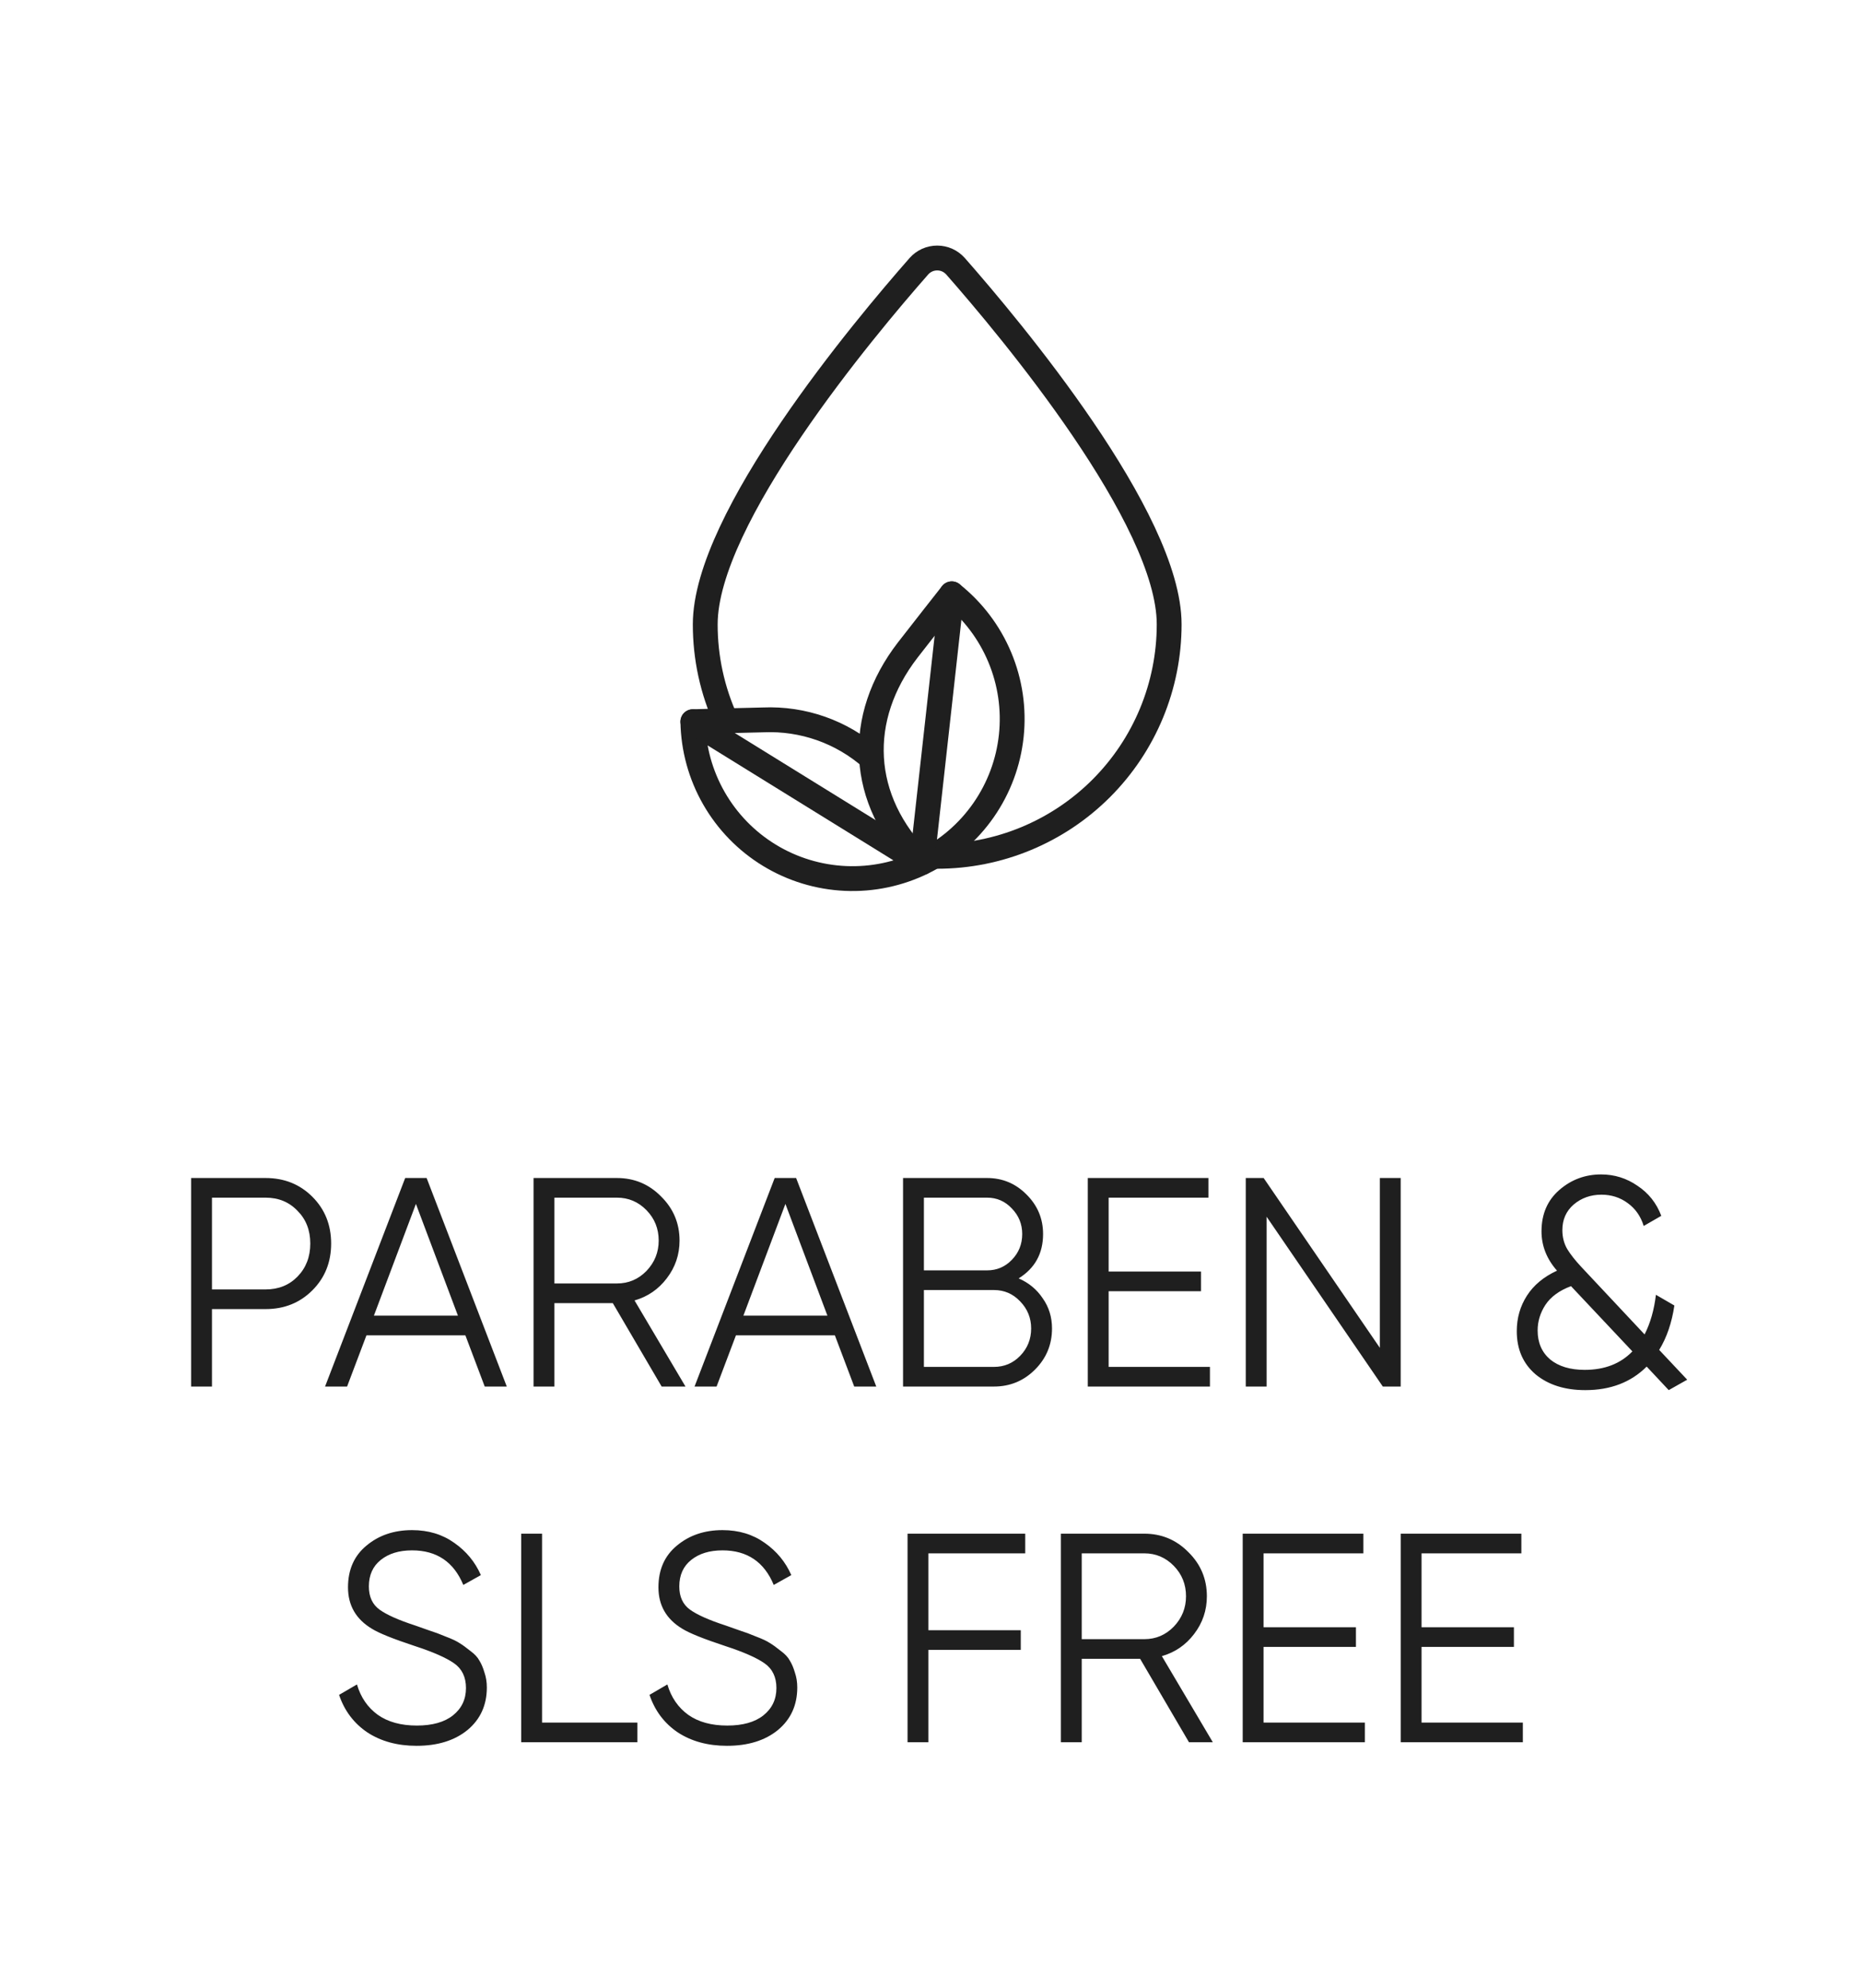 <svg xmlns="http://www.w3.org/2000/svg" fill="none" viewBox="0 0 89 95" height="95" width="89">
<path stroke-linejoin="round" stroke-linecap="round" stroke-width="1.187" stroke="#1F1F1F" d="M34.71 34.451C34.048 33.004 33.707 31.431 33.709 29.84C33.709 24.773 41.299 15.707 43.92 12.727C44.029 12.603 44.164 12.503 44.315 12.434C44.467 12.366 44.631 12.331 44.797 12.331C44.963 12.331 45.127 12.366 45.278 12.434C45.429 12.503 45.564 12.603 45.674 12.727C48.294 15.707 55.884 24.773 55.884 29.84C55.884 32.781 54.716 35.601 52.637 37.68C50.558 39.759 47.737 40.928 44.797 40.928"></path>
<path stroke-linejoin="round" stroke-linecap="round" stroke-width="1.187" stroke="#1F1F1F" d="M41.648 36.225C40.226 34.977 38.377 34.326 36.487 34.407C35.644 34.422 33.117 34.493 33.117 34.493C33.139 35.779 33.486 37.039 34.126 38.155C34.766 39.272 35.677 40.208 36.776 40.878C37.874 41.547 39.124 41.928 40.409 41.986C41.695 42.043 42.974 41.774 44.127 41.204C45.281 40.635 46.272 39.783 47.008 38.727C47.744 37.672 48.201 36.448 48.337 35.169C48.473 33.889 48.284 32.596 47.786 31.41C47.289 30.224 46.5 29.182 45.492 28.382C45.492 28.382 43.906 30.396 43.385 31.073C40.907 34.287 41.027 38.221 44.067 41.237"></path>
<path fill="#1F1F1F" d="M44.014 41.233L33.117 34.493Z"></path>
<path stroke-linejoin="round" stroke-linecap="round" stroke-width="1.187" stroke="#1F1F1F" d="M44.014 41.233L33.117 34.493"></path>
<path fill="#1F1F1F" d="M44.066 41.223L45.494 28.382Z"></path>
<path stroke-linejoin="round" stroke-linecap="round" stroke-width="1.187" stroke="#1F1F1F" d="M44.066 41.223L45.494 28.382"></path>
<path fill="#1F1F1F" d="M12.695 56.303C13.588 56.303 14.333 56.602 14.931 57.2C15.529 57.798 15.828 58.543 15.828 59.435C15.828 60.328 15.529 61.073 14.931 61.671C14.333 62.269 13.588 62.568 12.695 62.568H10.132V66.27H9.135V56.303H12.695ZM12.695 61.628C13.312 61.628 13.82 61.424 14.219 61.016C14.627 60.598 14.831 60.071 14.831 59.435C14.831 58.799 14.627 58.277 14.219 57.869C13.82 57.451 13.312 57.242 12.695 57.242H10.132V61.628H12.695ZM23.169 66.27L22.244 63.821H17.516L16.59 66.27H15.537L19.367 56.303H20.392L24.223 66.27H23.169ZM17.872 62.881H21.888L19.88 57.541L17.872 62.881ZM31.626 66.27L29.291 62.283H26.5V66.27H25.503V56.303H29.49C30.316 56.303 31.019 56.597 31.598 57.185C32.186 57.764 32.481 58.467 32.481 59.293C32.481 59.967 32.276 60.57 31.868 61.101C31.47 61.623 30.957 61.975 30.33 62.155L32.765 66.27H31.626ZM26.5 57.242V61.343H29.49C30.041 61.343 30.511 61.144 30.9 60.745C31.289 60.337 31.484 59.853 31.484 59.293C31.484 58.723 31.289 58.239 30.9 57.84C30.511 57.442 30.041 57.242 29.49 57.242H26.5ZM40.83 66.27L39.905 63.821H35.177L34.251 66.27H33.198L37.028 56.303H38.053L41.884 66.27H40.83ZM35.533 62.881H39.549L37.541 57.541L35.533 62.881ZM48.689 61.101C49.173 61.31 49.558 61.628 49.842 62.056C50.137 62.473 50.284 62.953 50.284 63.494C50.284 64.263 50.013 64.918 49.472 65.459C48.931 66 48.276 66.27 47.507 66.27H43.164V56.303H47.18C47.92 56.303 48.551 56.568 49.074 57.1C49.596 57.622 49.857 58.249 49.857 58.98C49.857 59.91 49.468 60.617 48.689 61.101ZM47.18 57.242H44.161V60.717H47.18C47.645 60.717 48.039 60.551 48.361 60.218C48.694 59.877 48.86 59.464 48.86 58.98C48.86 58.505 48.694 58.097 48.361 57.755C48.039 57.413 47.645 57.242 47.18 57.242ZM47.507 65.331C48.001 65.331 48.418 65.155 48.76 64.804C49.111 64.443 49.287 64.006 49.287 63.494C49.287 62.991 49.111 62.559 48.76 62.198C48.418 61.837 48.001 61.657 47.507 61.657H44.161V65.331H47.507ZM52.991 65.331H57.833V66.27H51.994V56.303H57.762V57.242H52.991V60.774H57.406V61.714H52.991V65.331ZM65.954 56.303H66.95V66.27H66.096L60.542 58.154V66.27H59.545V56.303H60.4L65.954 64.419V56.303ZM80.645 65.943L79.762 66.441L78.708 65.316C77.958 66.066 76.98 66.441 75.775 66.441C74.797 66.441 74.004 66.19 73.397 65.687C72.798 65.174 72.499 64.486 72.499 63.622C72.499 62.995 72.661 62.431 72.984 61.927C73.306 61.424 73.786 61.025 74.422 60.731C73.928 60.171 73.681 59.544 73.681 58.852C73.681 58.026 73.966 57.366 74.536 56.872C75.105 56.379 75.77 56.132 76.529 56.132C77.165 56.132 77.745 56.312 78.267 56.673C78.798 57.024 79.178 57.503 79.406 58.111L78.566 58.595C78.423 58.13 78.167 57.764 77.797 57.499C77.436 57.233 77.018 57.1 76.544 57.1C76.031 57.1 75.59 57.257 75.219 57.57C74.859 57.883 74.678 58.291 74.678 58.794C74.678 59.127 74.754 59.426 74.906 59.692C75.067 59.957 75.3 60.252 75.604 60.575L78.608 63.779C78.884 63.237 79.064 62.606 79.15 61.885L80.032 62.397C79.909 63.223 79.667 63.93 79.306 64.519L80.645 65.943ZM75.746 65.473C76.695 65.473 77.455 65.179 78.025 64.59L75.091 61.472C74.531 61.681 74.123 61.98 73.866 62.369C73.62 62.748 73.496 63.157 73.496 63.593C73.496 64.172 73.696 64.633 74.094 64.975C74.502 65.307 75.053 65.473 75.746 65.473ZM19.91 83.441C18.998 83.441 18.215 83.228 17.56 82.801C16.914 82.364 16.463 81.766 16.207 81.006L17.062 80.508C17.242 81.125 17.574 81.609 18.058 81.96C18.543 82.302 19.164 82.473 19.924 82.473C20.664 82.473 21.239 82.312 21.647 81.989C22.065 81.657 22.273 81.22 22.273 80.679C22.273 80.157 22.084 79.763 21.704 79.497C21.324 79.231 20.698 78.956 19.824 78.671C18.789 78.329 18.106 78.054 17.774 77.845C17.014 77.389 16.634 76.73 16.634 75.866C16.634 75.021 16.929 74.356 17.517 73.872C18.106 73.379 18.832 73.132 19.696 73.132C20.474 73.132 21.148 73.336 21.718 73.744C22.288 74.143 22.71 74.655 22.985 75.282L22.145 75.752C21.69 74.651 20.873 74.1 19.696 74.1C19.079 74.1 18.581 74.252 18.201 74.556C17.821 74.859 17.631 75.282 17.631 75.823C17.631 76.317 17.802 76.687 18.144 76.934C18.486 77.18 19.05 77.432 19.838 77.688C20.199 77.812 20.455 77.902 20.607 77.959C20.769 78.007 20.997 78.092 21.291 78.215C21.595 78.329 21.818 78.434 21.96 78.529C22.102 78.614 22.273 78.737 22.473 78.899C22.682 79.051 22.829 79.207 22.914 79.369C23.009 79.521 23.09 79.71 23.156 79.938C23.232 80.157 23.27 80.394 23.27 80.65C23.27 81.495 22.962 82.174 22.345 82.687C21.728 83.19 20.916 83.441 19.91 83.441ZM25.909 82.331H30.465V83.27H24.912V73.302H25.909V82.331ZM34.748 83.441C33.836 83.441 33.053 83.228 32.398 82.801C31.752 82.364 31.302 81.766 31.045 81.006L31.899 80.508C32.08 81.125 32.412 81.609 32.896 81.96C33.38 82.302 34.002 82.473 34.762 82.473C35.502 82.473 36.077 82.312 36.485 81.989C36.903 81.657 37.111 81.22 37.111 80.679C37.111 80.157 36.922 79.763 36.542 79.497C36.162 79.231 35.535 78.956 34.662 78.671C33.627 78.329 32.944 78.054 32.611 77.845C31.852 77.389 31.472 76.73 31.472 75.866C31.472 75.021 31.767 74.356 32.355 73.872C32.944 73.379 33.67 73.132 34.534 73.132C35.312 73.132 35.986 73.336 36.556 73.744C37.126 74.143 37.548 74.655 37.823 75.282L36.983 75.752C36.528 74.651 35.711 74.1 34.534 74.1C33.917 74.1 33.419 74.252 33.039 74.556C32.659 74.859 32.469 75.282 32.469 75.823C32.469 76.317 32.64 76.687 32.982 76.934C33.324 77.18 33.888 77.432 34.676 77.688C35.037 77.812 35.293 77.902 35.445 77.959C35.607 78.007 35.834 78.092 36.129 78.215C36.433 78.329 36.656 78.434 36.798 78.529C36.941 78.614 37.111 78.737 37.311 78.899C37.52 79.051 37.667 79.207 37.752 79.369C37.847 79.521 37.928 79.71 37.994 79.938C38.07 80.157 38.108 80.394 38.108 80.65C38.108 81.495 37.8 82.174 37.183 82.687C36.566 83.19 35.754 83.441 34.748 83.441ZM49.004 74.242H44.376V77.916H48.791V78.856H44.376V83.27H43.379V73.302H49.004V74.242ZM56.831 83.27L54.496 79.283H51.705V83.27H50.708V73.302H54.695C55.521 73.302 56.224 73.597 56.803 74.185C57.391 74.764 57.686 75.467 57.686 76.293C57.686 76.967 57.481 77.57 57.073 78.101C56.675 78.624 56.162 78.975 55.535 79.155L57.97 83.27H56.831ZM51.705 74.242V78.344H54.695C55.246 78.344 55.716 78.144 56.105 77.745C56.494 77.337 56.689 76.853 56.689 76.293C56.689 75.723 56.494 75.239 56.105 74.84C55.716 74.442 55.246 74.242 54.695 74.242H51.705ZM60.396 82.331H65.238V83.27H59.399V73.302H65.167V74.242H60.396V77.774H64.811V78.714H60.396V82.331ZM67.947 82.331H72.789V83.27H66.951V73.302H72.718V74.242H67.947V77.774H72.362V78.714H67.947V82.331Z"></path>
</svg>
